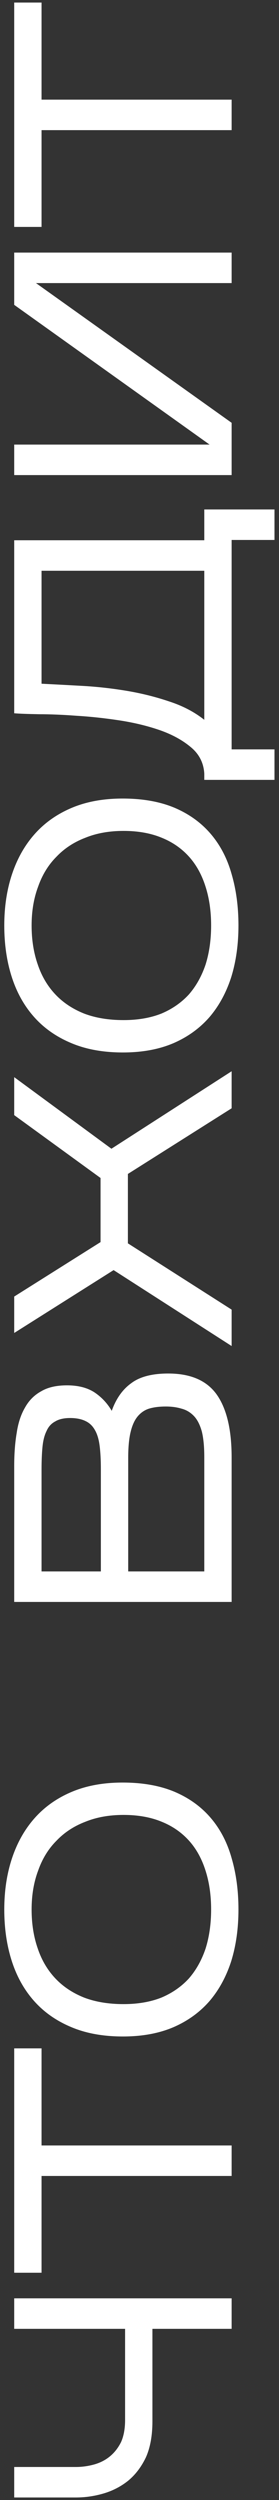 <?xml version="1.0" encoding="UTF-8"?> <svg xmlns="http://www.w3.org/2000/svg" width="53" height="474" viewBox="0 0 53 474" fill="none"><rect x="0" y="0" width="53" height="474" fill="#333333" stroke="none"/> <path d="M2.7 435.754L44 435.754L44 441.536L28.955 441.536L28.955 459.059C28.955 461.773 28.542 464.054 27.716 465.903C26.851 467.712 25.73 469.187 24.353 470.328C22.976 471.429 21.423 472.236 19.692 472.747C17.961 473.258 16.191 473.514 14.382 473.514L2.7 473.514L2.7 467.732L14.382 467.732C15.562 467.732 16.722 467.575 17.863 467.26C19.004 466.945 20.007 466.434 20.872 465.726C21.737 465.018 22.445 464.113 22.996 463.012C23.507 461.871 23.763 460.475 23.763 458.823L23.763 441.536L2.7 441.536L2.7 435.754Z" fill="white"></path> <path d="M7.892 406.771L44 406.771L44 412.553L7.892 412.553L7.892 430.902L2.7 430.902L2.7 388.363L7.892 388.363L7.892 406.771Z" fill="white"></path> <path d="M23.291 337.965C27.106 337.965 30.41 338.555 33.203 339.735C35.956 340.915 38.238 342.567 40.047 344.691C41.856 346.815 43.174 349.352 44 352.302C44.865 355.252 45.298 358.497 45.298 362.037C45.298 365.577 44.846 368.822 43.941 371.772C42.997 374.722 41.62 377.259 39.811 379.383C37.962 381.507 35.681 383.159 32.967 384.339C30.214 385.519 27.008 386.109 23.35 386.109C19.613 386.109 16.349 385.519 13.556 384.339C10.724 383.159 8.364 381.507 6.476 379.383C4.588 377.259 3.172 374.722 2.228 371.772C1.284 368.822 0.812 365.577 0.812 362.037C0.812 358.497 1.304 355.252 2.287 352.302C3.27 349.352 4.706 346.815 6.594 344.691C8.482 342.567 10.822 340.915 13.615 339.735C16.408 338.555 19.633 337.965 23.291 337.965ZM23.468 379.973C26.182 379.973 28.581 379.56 30.666 378.734C32.711 377.869 34.442 376.669 35.858 375.135C37.235 373.562 38.297 371.674 39.044 369.471C39.752 367.229 40.106 364.751 40.106 362.037C40.106 359.323 39.752 356.865 39.044 354.662C38.336 352.42 37.294 350.532 35.917 348.998C34.501 347.425 32.77 346.225 30.725 345.399C28.64 344.534 26.221 344.101 23.468 344.101C20.754 344.101 18.335 344.534 16.211 345.399C14.048 346.225 12.219 347.425 10.724 348.998C9.19 350.532 8.03 352.42 7.243 354.662C6.417 356.865 6.004 359.323 6.004 362.037C6.004 364.751 6.397 367.229 7.184 369.471C7.931 371.674 9.052 373.562 10.547 375.135C12.002 376.669 13.812 377.869 15.975 378.734C18.138 379.56 20.636 379.973 23.468 379.973Z" fill="white"></path> <path d="M31.964 260.413C36.251 260.413 39.339 261.77 41.227 264.484C43.076 267.158 44 271.092 44 276.284L44 303.719L2.7 303.719L2.7 277.936C2.7 275.615 2.857 273.53 3.172 271.682C3.447 269.794 3.978 268.181 4.765 266.844C5.512 265.506 6.535 264.484 7.833 263.776C9.092 263.028 10.724 262.655 12.73 262.655C14.854 262.655 16.604 263.107 17.981 264.012C19.318 264.916 20.4 266.077 21.226 267.493C22.052 265.172 23.291 263.422 24.943 262.242C26.556 261.022 28.896 260.413 31.964 260.413ZM19.161 297.937L19.161 278.467C19.161 276.775 19.082 275.32 18.925 274.101C18.768 272.881 18.473 271.898 18.04 271.151C17.607 270.364 17.017 269.794 16.27 269.44C15.483 269.046 14.5 268.85 13.32 268.85C12.14 268.85 11.196 269.066 10.488 269.499C9.741 269.892 9.19 270.502 8.836 271.328C8.443 272.114 8.187 273.117 8.069 274.337C7.951 275.556 7.892 276.972 7.892 278.585L7.892 297.937L19.161 297.937ZM38.808 297.937L38.808 276.284C38.808 274.278 38.651 272.645 38.336 271.387C37.982 270.128 37.49 269.164 36.861 268.496C36.192 267.788 35.406 267.316 34.501 267.08C33.596 266.804 32.593 266.667 31.492 266.667C30.351 266.667 29.348 266.785 28.483 267.021C27.618 267.257 26.87 267.729 26.241 268.437C25.612 269.145 25.14 270.148 24.825 271.446C24.51 272.704 24.353 274.376 24.353 276.461L24.353 297.937L38.808 297.937Z" fill="white"></path> <path d="M24.294 235.733L44 248.3L44 255.203L21.58 240.807L2.7 252.725L2.7 245.822L19.102 235.497L19.102 223.343L2.7 211.425L2.7 204.227L21.167 217.797L44 203.106L44 210.127L24.294 222.576L24.294 235.733Z" fill="white"></path> <path d="M23.291 151.4C27.106 151.4 30.41 151.99 33.203 153.17C35.956 154.35 38.238 156.002 40.047 158.126C41.856 160.25 43.174 162.787 44 165.737C44.865 168.687 45.298 171.932 45.298 175.472C45.298 179.012 44.846 182.257 43.941 185.207C42.997 188.157 41.62 190.694 39.811 192.818C37.962 194.942 35.681 196.594 32.967 197.774C30.214 198.954 27.008 199.544 23.35 199.544C19.613 199.544 16.349 198.954 13.556 197.774C10.724 196.594 8.364 194.942 6.476 192.818C4.588 190.694 3.172 188.157 2.228 185.207C1.284 182.257 0.812 179.012 0.812 175.472C0.812 171.932 1.304 168.687 2.287 165.737C3.27 162.787 4.706 160.25 6.594 158.126C8.482 156.002 10.822 154.35 13.615 153.17C16.408 151.99 19.633 151.4 23.291 151.4ZM23.468 193.408C26.182 193.408 28.581 192.995 30.666 192.169C32.711 191.304 34.442 190.104 35.858 188.57C37.235 186.997 38.297 185.109 39.044 182.906C39.752 180.664 40.106 178.186 40.106 175.472C40.106 172.758 39.752 170.3 39.044 168.097C38.336 165.855 37.294 163.967 35.917 162.433C34.501 160.86 32.77 159.66 30.725 158.834C28.64 157.969 26.221 157.536 23.468 157.536C20.754 157.536 18.335 157.969 16.211 158.834C14.048 159.66 12.219 160.86 10.724 162.433C9.19 163.967 8.03 165.855 7.243 168.097C6.417 170.3 6.004 172.758 6.004 175.472C6.004 178.186 6.397 180.664 7.184 182.906C7.931 185.109 9.052 186.997 10.547 188.57C12.002 190.104 13.812 191.304 15.975 192.169C18.138 192.995 20.636 193.408 23.468 193.408Z" fill="white"></path> <path d="M44 142.08L52.142 142.08L52.142 147.862L38.808 147.862L38.808 146.682C38.69 144.676 37.864 143.024 36.33 141.726C34.757 140.388 32.81 139.307 30.489 138.481C28.129 137.655 25.553 137.025 22.76 136.593C19.928 136.16 17.194 135.865 14.559 135.708C11.924 135.511 9.544 135.413 7.42 135.413C5.257 135.373 3.683 135.314 2.7 135.236L2.7 102.432L38.808 102.432L38.808 96.591L52.142 96.591L52.142 102.373L44 102.373L44 142.08ZM7.892 129.631C10.252 129.749 12.848 129.886 15.68 130.044C18.473 130.201 21.285 130.516 24.117 130.988C26.91 131.46 29.584 132.128 32.141 132.994C34.698 133.82 36.92 134.98 38.808 136.475L38.808 108.214L7.892 108.214L7.892 129.631Z" fill="white"></path> <path d="M6.83 53.671L44 80.162L44 90.074L2.7 90.074L2.7 84.292L39.811 84.292L2.7 57.801L2.7 47.889L44 47.889L44 53.671L6.83 53.671Z" fill="white"></path> <path d="M7.892 18.892L44 18.892L44 24.674L7.892 24.674L7.892 43.023L2.7 43.023L2.7 0.484L7.892 0.484L7.892 18.892Z" fill="white"></path> </svg> 